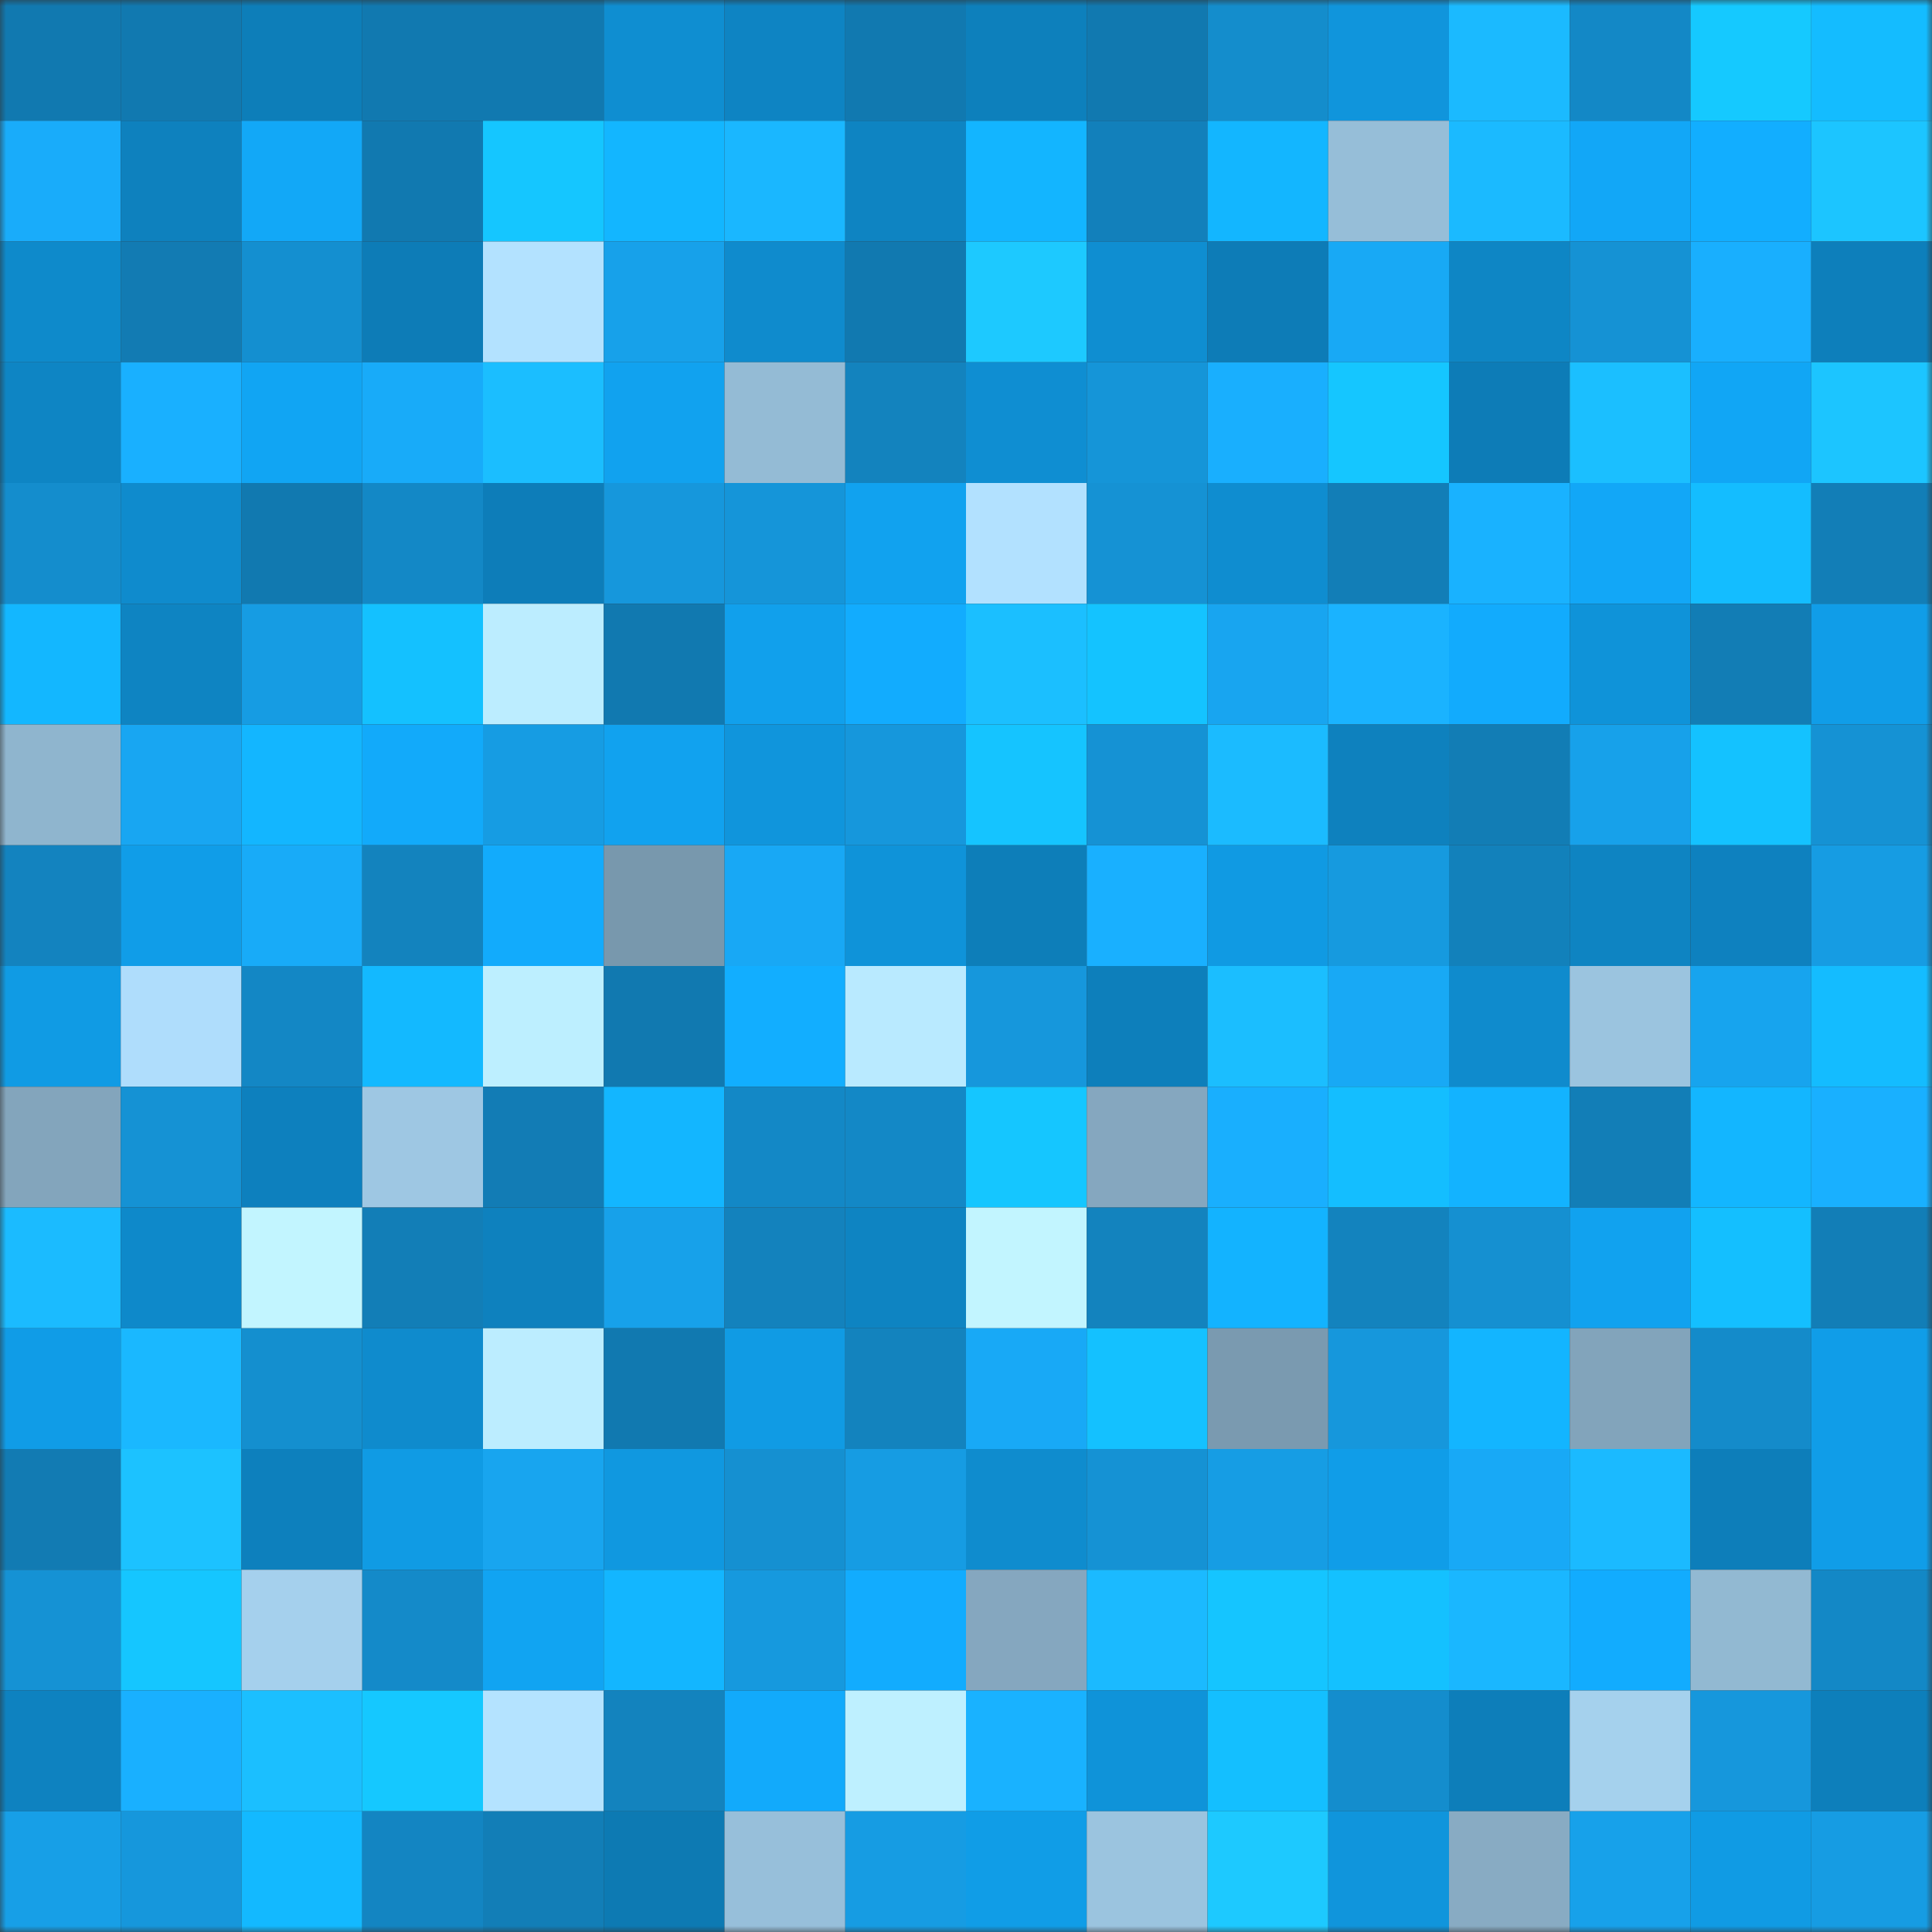 <svg viewBox="0 0 160 160" fill="none" role="img" xmlns="http://www.w3.org/2000/svg" width="240" height="240" name="ens%2Cbitbabe.eth"><rect x="0" y="0" width="160" height="160" fill="#333333" stroke="none"/><mask id="473365720" mask-type="alpha" maskUnits="userSpaceOnUse" x="0" y="0" width="160" height="160"><rect width="160" height="160" fill="#FFFFFF"></rect></mask><g mask="url(#473365720)"><rect x="0" y="0" width="10" height="10" fill="#1179b0"></rect><rect x="10" y="0" width="10" height="10" fill="#1179b0"></rect><rect x="20" y="0" width="10" height="10" fill="#0d7eb9"></rect><rect x="30" y="0" width="10" height="10" fill="#1179b0"></rect><rect x="40" y="0" width="10" height="10" fill="#1179b0"></rect><rect x="50" y="0" width="10" height="10" fill="#0f8ed1"></rect><rect x="60" y="0" width="10" height="10" fill="#0e84c3"></rect><rect x="70" y="0" width="10" height="10" fill="#1179b0"></rect><rect x="80" y="0" width="10" height="10" fill="#0d80bc"></rect><rect x="90" y="0" width="10" height="10" fill="#1179b0"></rect><rect x="100" y="0" width="10" height="10" fill="#148dcc"></rect><rect x="110" y="0" width="10" height="10" fill="#1095dc"></rect><rect x="120" y="0" width="10" height="10" fill="#1bbaff"></rect><rect x="130" y="0" width="10" height="10" fill="#1388c6"></rect><rect x="140" y="0" width="10" height="10" fill="#15c9ff"></rect><rect x="150" y="0" width="10" height="10" fill="#14bcff"></rect><rect x="0" y="10" width="10" height="10" fill="#19acfa"></rect><rect x="10" y="10" width="10" height="10" fill="#0e81be"></rect><rect x="20" y="10" width="10" height="10" fill="#12a8f7"></rect><rect x="30" y="10" width="10" height="10" fill="#1179b0"></rect><rect x="40" y="10" width="10" height="10" fill="#15c6ff"></rect><rect x="50" y="10" width="10" height="10" fill="#13b6ff"></rect><rect x="60" y="10" width="10" height="10" fill="#1ab7ff"></rect><rect x="70" y="10" width="10" height="10" fill="#0e84c2"></rect><rect x="80" y="10" width="10" height="10" fill="#13b5ff"></rect><rect x="90" y="10" width="10" height="10" fill="#1280bb"></rect><rect x="100" y="10" width="10" height="10" fill="#13b6ff"></rect><rect x="110" y="10" width="10" height="10" fill="#96bed8"></rect><rect x="120" y="10" width="10" height="10" fill="#1bbaff"></rect><rect x="130" y="10" width="10" height="10" fill="#12a7f7"></rect><rect x="140" y="10" width="10" height="10" fill="#12aeff"></rect><rect x="150" y="10" width="10" height="10" fill="#1cc5ff"></rect><rect x="0" y="20" width="10" height="10" fill="#0e8acb"></rect><rect x="10" y="20" width="10" height="10" fill="#127bb3"></rect><rect x="20" y="20" width="10" height="10" fill="#148fd0"></rect><rect x="30" y="20" width="10" height="10" fill="#0d7cb7"></rect><rect x="40" y="20" width="10" height="10" fill="#b3e2ff"></rect><rect x="50" y="20" width="10" height="10" fill="#17a1ea"></rect><rect x="60" y="20" width="10" height="10" fill="#0f8bcd"></rect><rect x="70" y="20" width="10" height="10" fill="#1179b0"></rect><rect x="80" y="20" width="10" height="10" fill="#1dc9ff"></rect><rect x="90" y="20" width="10" height="10" fill="#0f8ed1"></rect><rect x="100" y="20" width="10" height="10" fill="#0d7cb7"></rect><rect x="110" y="20" width="10" height="10" fill="#18a9f5"></rect><rect x="120" y="20" width="10" height="10" fill="#0e86c5"></rect><rect x="130" y="20" width="10" height="10" fill="#1592d4"></rect><rect x="140" y="20" width="10" height="10" fill="#19affe"></rect><rect x="150" y="20" width="10" height="10" fill="#0d7fbb"></rect><rect x="0" y="30" width="10" height="10" fill="#0e85c4"></rect><rect x="10" y="30" width="10" height="10" fill="#19b0ff"></rect><rect x="20" y="30" width="10" height="10" fill="#11a5f3"></rect><rect x="30" y="30" width="10" height="10" fill="#18abf9"></rect><rect x="40" y="30" width="10" height="10" fill="#1bbeff"></rect><rect x="50" y="30" width="10" height="10" fill="#11a2ef"></rect><rect x="60" y="30" width="10" height="10" fill="#94bbd5"></rect><rect x="70" y="30" width="10" height="10" fill="#1383be"></rect><rect x="80" y="30" width="10" height="10" fill="#0f8ed2"></rect><rect x="90" y="30" width="10" height="10" fill="#1595d8"></rect><rect x="100" y="30" width="10" height="10" fill="#19affe"></rect><rect x="110" y="30" width="10" height="10" fill="#15c6ff"></rect><rect x="120" y="30" width="10" height="10" fill="#0d7cb7"></rect><rect x="130" y="30" width="10" height="10" fill="#1bbfff"></rect><rect x="140" y="30" width="10" height="10" fill="#11a6f5"></rect><rect x="150" y="30" width="10" height="10" fill="#1cc5ff"></rect><rect x="0" y="40" width="10" height="10" fill="#148dcd"></rect><rect x="10" y="40" width="10" height="10" fill="#0f8bcd"></rect><rect x="20" y="40" width="10" height="10" fill="#1179b0"></rect><rect x="30" y="40" width="10" height="10" fill="#1388c6"></rect><rect x="40" y="40" width="10" height="10" fill="#0d7db9"></rect><rect x="50" y="40" width="10" height="10" fill="#1697dc"></rect><rect x="60" y="40" width="10" height="10" fill="#1595d9"></rect><rect x="70" y="40" width="10" height="10" fill="#11a2ef"></rect><rect x="80" y="40" width="10" height="10" fill="#b2e1ff"></rect><rect x="90" y="40" width="10" height="10" fill="#1592d4"></rect><rect x="100" y="40" width="10" height="10" fill="#0f8dd0"></rect><rect x="110" y="40" width="10" height="10" fill="#127eb7"></rect><rect x="120" y="40" width="10" height="10" fill="#19b2ff"></rect><rect x="130" y="40" width="10" height="10" fill="#12a7f7"></rect><rect x="140" y="40" width="10" height="10" fill="#14bdff"></rect><rect x="150" y="40" width="10" height="10" fill="#127eb7"></rect><rect x="0" y="50" width="10" height="10" fill="#13b7ff"></rect><rect x="10" y="50" width="10" height="10" fill="#0e84c2"></rect><rect x="20" y="50" width="10" height="10" fill="#169ce3"></rect><rect x="30" y="50" width="10" height="10" fill="#14c1ff"></rect><rect x="40" y="50" width="10" height="10" fill="#bcedff"></rect><rect x="50" y="50" width="10" height="10" fill="#1179b0"></rect><rect x="60" y="50" width="10" height="10" fill="#11a0ec"></rect><rect x="70" y="50" width="10" height="10" fill="#12acfe"></rect><rect x="80" y="50" width="10" height="10" fill="#1bbfff"></rect><rect x="90" y="50" width="10" height="10" fill="#14c3ff"></rect><rect x="100" y="50" width="10" height="10" fill="#18a5f0"></rect><rect x="110" y="50" width="10" height="10" fill="#1ab3ff"></rect><rect x="120" y="50" width="10" height="10" fill="#12abfd"></rect><rect x="130" y="50" width="10" height="10" fill="#0f93d9"></rect><rect x="140" y="50" width="10" height="10" fill="#127db5"></rect><rect x="150" y="50" width="10" height="10" fill="#109de8"></rect><rect x="0" y="60" width="10" height="10" fill="#8fb5ce"></rect><rect x="10" y="60" width="10" height="10" fill="#18a6f2"></rect><rect x="20" y="60" width="10" height="10" fill="#13b6ff"></rect><rect x="30" y="60" width="10" height="10" fill="#12aafa"></rect><rect x="40" y="60" width="10" height="10" fill="#169ce3"></rect><rect x="50" y="60" width="10" height="10" fill="#11a2ef"></rect><rect x="60" y="60" width="10" height="10" fill="#1095dc"></rect><rect x="70" y="60" width="10" height="10" fill="#1697dc"></rect><rect x="80" y="60" width="10" height="10" fill="#15c4ff"></rect><rect x="90" y="60" width="10" height="10" fill="#1592d4"></rect><rect x="100" y="60" width="10" height="10" fill="#1bbbff"></rect><rect x="110" y="60" width="10" height="10" fill="#0e81be"></rect><rect x="120" y="60" width="10" height="10" fill="#127db5"></rect><rect x="130" y="60" width="10" height="10" fill="#17a1ea"></rect><rect x="140" y="60" width="10" height="10" fill="#14c2ff"></rect><rect x="150" y="60" width="10" height="10" fill="#1592d4"></rect><rect x="0" y="70" width="10" height="10" fill="#1383bf"></rect><rect x="10" y="70" width="10" height="10" fill="#109de8"></rect><rect x="20" y="70" width="10" height="10" fill="#18abf8"></rect><rect x="30" y="70" width="10" height="10" fill="#1383be"></rect><rect x="40" y="70" width="10" height="10" fill="#12abfc"></rect><rect x="50" y="70" width="10" height="10" fill="#7898ad"></rect><rect x="60" y="70" width="10" height="10" fill="#18a8f5"></rect><rect x="70" y="70" width="10" height="10" fill="#0f93d9"></rect><rect x="80" y="70" width="10" height="10" fill="#0d7eb9"></rect><rect x="90" y="70" width="10" height="10" fill="#19b0ff"></rect><rect x="100" y="70" width="10" height="10" fill="#109ae3"></rect><rect x="110" y="70" width="10" height="10" fill="#169adf"></rect><rect x="120" y="70" width="10" height="10" fill="#1281bb"></rect><rect x="130" y="70" width="10" height="10" fill="#0e84c2"></rect><rect x="140" y="70" width="10" height="10" fill="#0e81bf"></rect><rect x="150" y="70" width="10" height="10" fill="#169ce3"></rect><rect x="0" y="80" width="10" height="10" fill="#109be4"></rect><rect x="10" y="80" width="10" height="10" fill="#afddfc"></rect><rect x="20" y="80" width="10" height="10" fill="#1387c5"></rect><rect x="30" y="80" width="10" height="10" fill="#13b9ff"></rect><rect x="40" y="80" width="10" height="10" fill="#bdefff"></rect><rect x="50" y="80" width="10" height="10" fill="#1179b0"></rect><rect x="60" y="80" width="10" height="10" fill="#12aeff"></rect><rect x="70" y="80" width="10" height="10" fill="#b9eaff"></rect><rect x="80" y="80" width="10" height="10" fill="#1697dc"></rect><rect x="90" y="80" width="10" height="10" fill="#0d7fbb"></rect><rect x="100" y="80" width="10" height="10" fill="#1bbeff"></rect><rect x="110" y="80" width="10" height="10" fill="#18a9f5"></rect><rect x="120" y="80" width="10" height="10" fill="#0f8bcd"></rect><rect x="130" y="80" width="10" height="10" fill="#9bc4df"></rect><rect x="140" y="80" width="10" height="10" fill="#17a4ee"></rect><rect x="150" y="80" width="10" height="10" fill="#14bcff"></rect><rect x="0" y="90" width="10" height="10" fill="#83a5bc"></rect><rect x="10" y="90" width="10" height="10" fill="#1592d4"></rect><rect x="20" y="90" width="10" height="10" fill="#0d80be"></rect><rect x="30" y="90" width="10" height="10" fill="#9ec7e3"></rect><rect x="40" y="90" width="10" height="10" fill="#127cb5"></rect><rect x="50" y="90" width="10" height="10" fill="#13b6ff"></rect><rect x="60" y="90" width="10" height="10" fill="#1388c6"></rect><rect x="70" y="90" width="10" height="10" fill="#1388c6"></rect><rect x="80" y="90" width="10" height="10" fill="#15c6ff"></rect><rect x="90" y="90" width="10" height="10" fill="#85a7bf"></rect><rect x="100" y="90" width="10" height="10" fill="#19affe"></rect><rect x="110" y="90" width="10" height="10" fill="#14beff"></rect><rect x="120" y="90" width="10" height="10" fill="#13b3ff"></rect><rect x="130" y="90" width="10" height="10" fill="#127eb7"></rect><rect x="140" y="90" width="10" height="10" fill="#13b6ff"></rect><rect x="150" y="90" width="10" height="10" fill="#19b0ff"></rect><rect x="0" y="100" width="10" height="10" fill="#1bbbff"></rect><rect x="10" y="100" width="10" height="10" fill="#0e89ca"></rect><rect x="20" y="100" width="10" height="10" fill="#c2f5ff"></rect><rect x="30" y="100" width="10" height="10" fill="#127eb7"></rect><rect x="40" y="100" width="10" height="10" fill="#0e81be"></rect><rect x="50" y="100" width="10" height="10" fill="#17a1ea"></rect><rect x="60" y="100" width="10" height="10" fill="#1382bd"></rect><rect x="70" y="100" width="10" height="10" fill="#0e84c2"></rect><rect x="80" y="100" width="10" height="10" fill="#c2f5ff"></rect><rect x="90" y="100" width="10" height="10" fill="#1383be"></rect><rect x="100" y="100" width="10" height="10" fill="#13b3ff"></rect><rect x="110" y="100" width="10" height="10" fill="#1383be"></rect><rect x="120" y="100" width="10" height="10" fill="#1590d1"></rect><rect x="130" y="100" width="10" height="10" fill="#11a2ef"></rect><rect x="140" y="100" width="10" height="10" fill="#14bfff"></rect><rect x="150" y="100" width="10" height="10" fill="#127eb7"></rect><rect x="0" y="110" width="10" height="10" fill="#109ce7"></rect><rect x="10" y="110" width="10" height="10" fill="#1ab8ff"></rect><rect x="20" y="110" width="10" height="10" fill="#148fcf"></rect><rect x="30" y="110" width="10" height="10" fill="#0f8bcd"></rect><rect x="40" y="110" width="10" height="10" fill="#bcedff"></rect><rect x="50" y="110" width="10" height="10" fill="#1179b0"></rect><rect x="60" y="110" width="10" height="10" fill="#109be4"></rect><rect x="70" y="110" width="10" height="10" fill="#1383be"></rect><rect x="80" y="110" width="10" height="10" fill="#18a9f6"></rect><rect x="90" y="110" width="10" height="10" fill="#14c1ff"></rect><rect x="100" y="110" width="10" height="10" fill="#7a9ab0"></rect><rect x="110" y="110" width="10" height="10" fill="#1697dc"></rect><rect x="120" y="110" width="10" height="10" fill="#13b5ff"></rect><rect x="130" y="110" width="10" height="10" fill="#82a4bb"></rect><rect x="140" y="110" width="10" height="10" fill="#148bca"></rect><rect x="150" y="110" width="10" height="10" fill="#109de8"></rect><rect x="0" y="120" width="10" height="10" fill="#127bb3"></rect><rect x="10" y="120" width="10" height="10" fill="#1cc2ff"></rect><rect x="20" y="120" width="10" height="10" fill="#0d80bd"></rect><rect x="30" y="120" width="10" height="10" fill="#109be4"></rect><rect x="40" y="120" width="10" height="10" fill="#18a5ef"></rect><rect x="50" y="120" width="10" height="10" fill="#1098e0"></rect><rect x="60" y="120" width="10" height="10" fill="#1590d1"></rect><rect x="70" y="120" width="10" height="10" fill="#169ce3"></rect><rect x="80" y="120" width="10" height="10" fill="#0f8cce"></rect><rect x="90" y="120" width="10" height="10" fill="#1592d4"></rect><rect x="100" y="120" width="10" height="10" fill="#169de4"></rect><rect x="110" y="120" width="10" height="10" fill="#109de8"></rect><rect x="120" y="120" width="10" height="10" fill="#18a9f6"></rect><rect x="130" y="120" width="10" height="10" fill="#1bbaff"></rect><rect x="140" y="120" width="10" height="10" fill="#0d7eba"></rect><rect x="150" y="120" width="10" height="10" fill="#109de8"></rect><rect x="0" y="130" width="10" height="10" fill="#1592d4"></rect><rect x="10" y="130" width="10" height="10" fill="#15c6ff"></rect><rect x="20" y="130" width="10" height="10" fill="#a5d0ed"></rect><rect x="30" y="130" width="10" height="10" fill="#148ac9"></rect><rect x="40" y="130" width="10" height="10" fill="#11a4f2"></rect><rect x="50" y="130" width="10" height="10" fill="#13b6ff"></rect><rect x="60" y="130" width="10" height="10" fill="#1699de"></rect><rect x="70" y="130" width="10" height="10" fill="#12acfe"></rect><rect x="80" y="130" width="10" height="10" fill="#85a7bf"></rect><rect x="90" y="130" width="10" height="10" fill="#1bbaff"></rect><rect x="100" y="130" width="10" height="10" fill="#15c5ff"></rect><rect x="110" y="130" width="10" height="10" fill="#14c1ff"></rect><rect x="120" y="130" width="10" height="10" fill="#1ab7ff"></rect><rect x="130" y="130" width="10" height="10" fill="#12acfe"></rect><rect x="140" y="130" width="10" height="10" fill="#92b9d2"></rect><rect x="150" y="130" width="10" height="10" fill="#1388c6"></rect><rect x="0" y="140" width="10" height="10" fill="#0e82c0"></rect><rect x="10" y="140" width="10" height="10" fill="#19b0ff"></rect><rect x="20" y="140" width="10" height="10" fill="#1bbfff"></rect><rect x="30" y="140" width="10" height="10" fill="#15c8ff"></rect><rect x="40" y="140" width="10" height="10" fill="#b4e3ff"></rect><rect x="50" y="140" width="10" height="10" fill="#1383be"></rect><rect x="60" y="140" width="10" height="10" fill="#12aafb"></rect><rect x="70" y="140" width="10" height="10" fill="#bef0ff"></rect><rect x="80" y="140" width="10" height="10" fill="#19b2ff"></rect><rect x="90" y="140" width="10" height="10" fill="#0f93d9"></rect><rect x="100" y="140" width="10" height="10" fill="#14bfff"></rect><rect x="110" y="140" width="10" height="10" fill="#148dcd"></rect><rect x="120" y="140" width="10" height="10" fill="#0d7eba"></rect><rect x="130" y="140" width="10" height="10" fill="#a5d1ed"></rect><rect x="140" y="140" width="10" height="10" fill="#1697dc"></rect><rect x="150" y="140" width="10" height="10" fill="#0d7fbb"></rect><rect x="0" y="150" width="10" height="10" fill="#179fe7"></rect><rect x="10" y="150" width="10" height="10" fill="#1697dc"></rect><rect x="20" y="150" width="10" height="10" fill="#13b9ff"></rect><rect x="30" y="150" width="10" height="10" fill="#1385c2"></rect><rect x="40" y="150" width="10" height="10" fill="#127eb7"></rect><rect x="50" y="150" width="10" height="10" fill="#0d7ab3"></rect><rect x="60" y="150" width="10" height="10" fill="#97bfda"></rect><rect x="70" y="150" width="10" height="10" fill="#169ce3"></rect><rect x="80" y="150" width="10" height="10" fill="#109de7"></rect><rect x="90" y="150" width="10" height="10" fill="#9bc4df"></rect><rect x="100" y="150" width="10" height="10" fill="#1dc9ff"></rect><rect x="110" y="150" width="10" height="10" fill="#1095dc"></rect><rect x="120" y="150" width="10" height="10" fill="#88abc3"></rect><rect x="130" y="150" width="10" height="10" fill="#17a1ea"></rect><rect x="140" y="150" width="10" height="10" fill="#109be4"></rect><rect x="150" y="150" width="10" height="10" fill="#169ce3"></rect></g></svg>